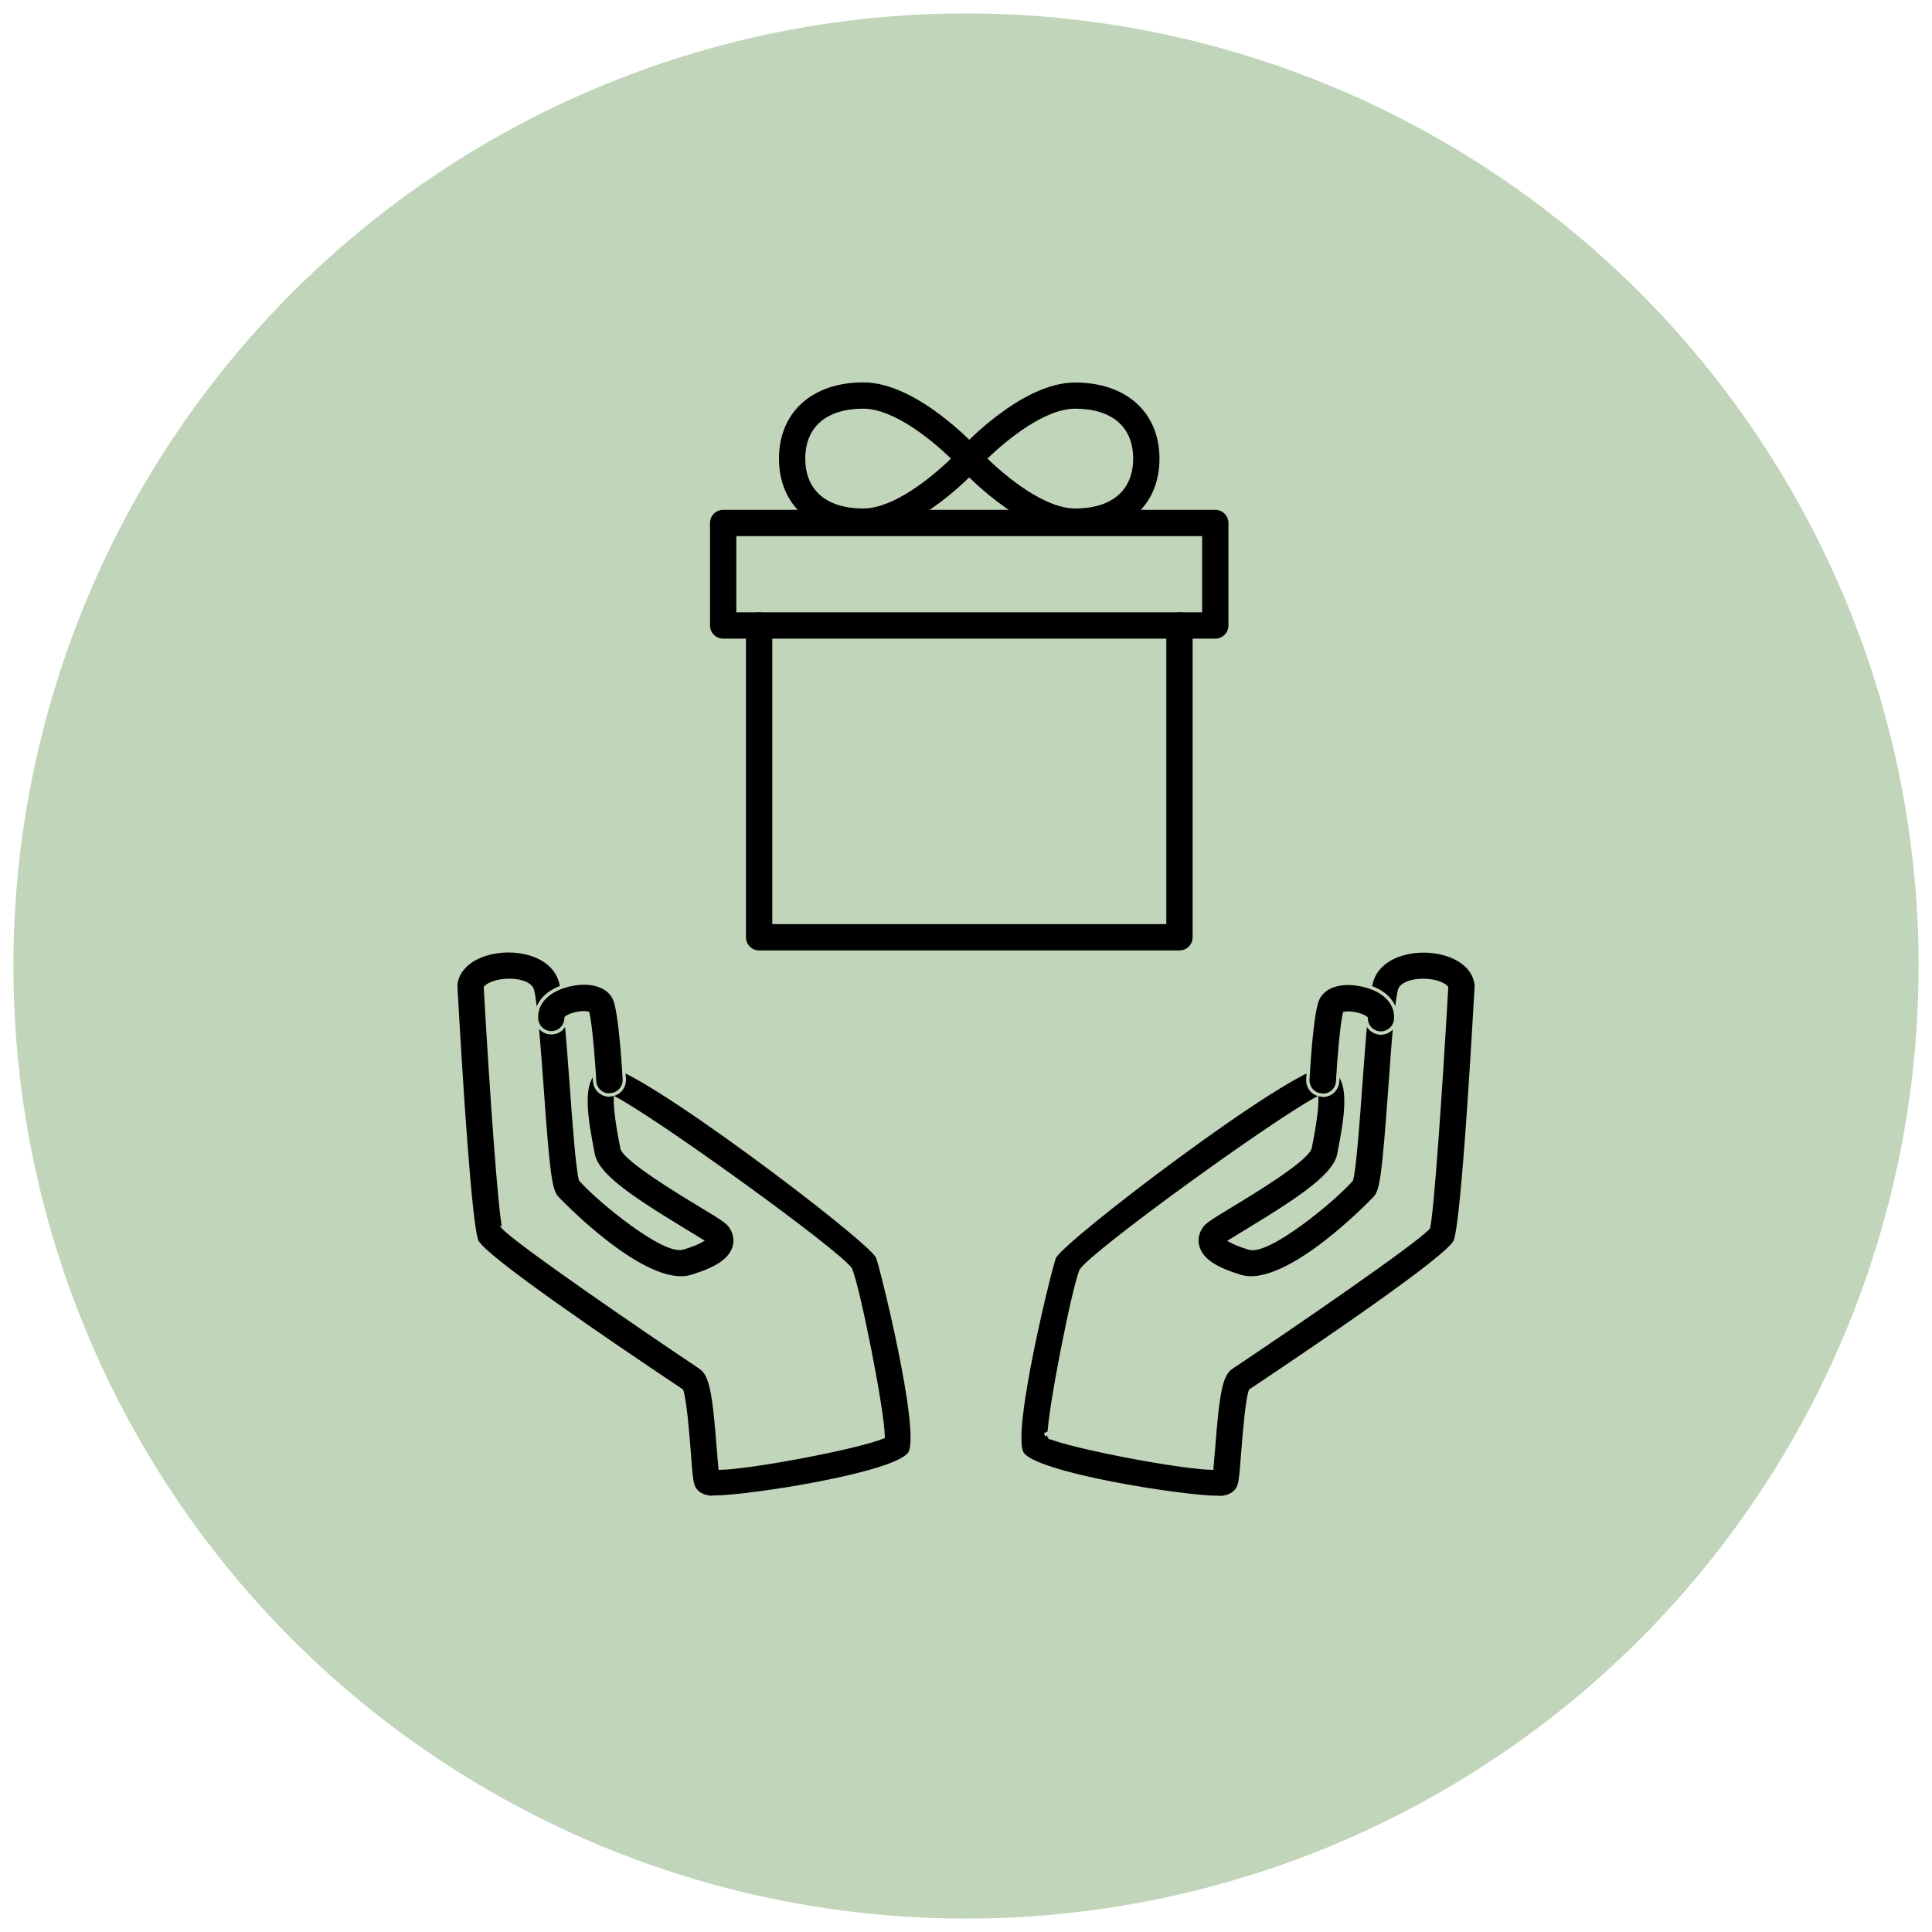 <?xml version="1.0" encoding="UTF-8"?><svg id="_レイヤー_6" xmlns="http://www.w3.org/2000/svg" viewBox="0 0 144 144"><defs><style>.cls-1{fill:#c0d5b9;}.cls-2{stroke:#c0d5b9;stroke-miterlimit:10;stroke-width:.25px;}</style></defs><circle class="cls-1" cx="72" cy="72" r="71"/><g><g><path class="cls-2" d="m53.24,111.61c-.13,0-.24,0-.32-.01-.87-.11-1.18-.57-1.29-.94-.11-.38-.17-1.07-.27-2.47-.1-1.27-.3-3.83-.56-4.55-5.54-3.7-14.69-9.93-15.25-11.12-.51-1.08-1.21-12.34-1.58-18.96,0-.07,0-.14,0-.21.18-1.36,1.57-2.33,3.54-2.47,1.78-.11,3.79.55,4.28,2.32.32,1.16.55,4.36.8,7.75.19,2.62.45,6.18.68,6.98,1.33,1.52,6.2,5.51,7.62,5.09.71-.21,1.14-.4,1.4-.55-.35-.22-.83-.51-1.28-.78-4.28-2.59-6.51-4.17-6.8-5.66-.59-2.95-.79-4.86-.08-5.89.27-.39.66-.64,1.1-.72,2.01-.34,19.62,12.99,20.18,14.27.26.6,3.34,12.98,2.41,14.6-.9,1.58-12.08,3.3-14.58,3.3Zm-15.7-20.09c1.17,1.21,10.03,7.3,14.65,10.39.81.54,1.03,1.86,1.36,6.1.04.47.08,1,.12,1.42,2.37-.05,10.23-1.54,12.16-2.33-.05-2.16-1.87-11.19-2.44-12.51-.96-1.36-14.17-10.91-17.52-12.71-.02.69.14,1.94.5,3.73.33.9,4.29,3.3,5.78,4.2,1.64.99,2.07,1.26,2.31,1.62.34.5.42,1.07.23,1.61-.32.89-1.29,1.54-3.16,2.1-3.48,1.04-9.98-5.83-10.04-5.9-.47-.57-.63-1.71-1.09-8.13-.22-2.99-.46-6.37-.72-7.32-.12-.42-.81-.73-1.75-.72-.98,0-1.63.36-1.75.53.44,7.81,1.06,16.52,1.37,17.92Zm28.29,15.91h0Zm.31-.48h0Zm-15.17-3.2h.01-.01Zm-7.79-15.92h0Zm2.09-6.22h0Z"/><path class="cls-2" d="m45.42,81.62c-.58,0-1.07-.45-1.1-1.04-.09-1.64-.3-4.16-.51-5.07-.43-.1-1.36.1-1.62.36,0,.56-.41,1.04-.97,1.1-.6.07-1.15-.36-1.22-.97-.14-1.21.82-2.23,2.46-2.6,1.67-.38,3.04.11,3.4,1.21.4,1.19.63,5.07.67,5.83.03.61-.43,1.13-1.04,1.16-.02,0-.04,0-.06,0Z"/></g><g><path class="cls-2" d="m90.76,111.61c-2.51,0-13.68-1.72-14.58-3.3-.93-1.62,2.15-14.01,2.41-14.6.55-1.27,17.67-14.28,20.09-14.28.03,0,.06,0,.09,0,.44.08.84.33,1.1.72.71,1.03.51,2.94-.08,5.89-.3,1.48-2.52,3.07-6.8,5.66-.45.27-.93.56-1.28.78.25.14.69.33,1.4.55,1.42.43,6.29-3.57,7.62-5.09.23-.81.49-4.36.68-6.98.25-3.39.48-6.59.8-7.75.49-1.77,2.51-2.43,4.28-2.32,1.97.14,3.36,1.11,3.54,2.47,0,.07.01.14,0,.21-.37,6.62-1.07,17.88-1.58,18.96-.56,1.19-9.72,7.43-15.25,11.12-.26.73-.46,3.29-.56,4.55-.11,1.4-.16,2.09-.27,2.47-.11.37-.42.84-1.29.94-.08,0-.19.01-.32.01Zm-12.6-4.51c1.93.79,9.8,2.28,12.16,2.33.04-.41.08-.95.12-1.42.33-4.24.55-5.56,1.36-6.1,4.65-3.1,13.57-9.23,14.67-10.4.28-1.17.9-10.01,1.35-17.91-.12-.18-.77-.53-1.74-.53h-.02c-.9,0-1.62.3-1.74.72-.26.94-.51,4.33-.72,7.32-.47,6.42-.62,7.56-1.09,8.13-.06.07-6.57,6.94-10.04,5.9-1.87-.56-2.84-1.21-3.16-2.1-.19-.54-.11-1.11.23-1.61.24-.36.68-.63,2.31-1.62,1.49-.9,5.45-3.3,5.79-4.23.36-1.77.52-3.02.5-3.7-3.35,1.8-16.56,11.36-17.56,12.8-.54,1.24-2.35,10.26-2.4,12.43Zm-.3-.15,28.67-15.51h0Zm-5.83-3.44h0Z"/><path class="cls-2" d="m98.58,81.62s-.04,0-.06,0c-.61-.03-1.07-.55-1.04-1.16.04-.77.27-4.65.67-5.83.37-1.1,1.74-1.59,3.41-1.21,1.64.36,2.6,1.38,2.46,2.6-.07.6-.62,1.04-1.22.97-.57-.07-.98-.55-.97-1.1-.27-.26-1.19-.45-1.62-.36-.21.91-.42,3.42-.51,5.07-.03.59-.52,1.04-1.1,1.04Z"/></g></g><g><g><path d="m90.58,47.6h-36.68c-.54,0-.98-.44-.98-.98v-7.64c0-.54.44-.98.98-.98h36.68c.54,0,.98.44.98.98v7.64c0,.54-.44.98-.98.98Zm-35.7-1.96h34.72v-5.68h-34.72v5.68Z"/><path d="m87.91,70.84h-31.33c-.54,0-.98-.44-.98-.98v-23.24c0-.54.44-.98.98-.98s.98.44.98.98v22.26h29.37v-22.26c0-.54.44-.98.98-.98s.98.44.98.98v23.24c0,.54-.44.98-.98.98Z"/></g><g><path d="m64.35,39.86c-3.82,0-6.29-2.23-6.29-5.68s2.47-5.68,6.29-5.68c4.03,0,8.44,4.82,8.62,5.02.34.37.34.94,0,1.31-.18.21-4.59,5.02-8.62,5.02Zm0-9.4c-2.75,0-4.33,1.36-4.33,3.72s1.58,3.72,4.33,3.72c2.24,0,5.06-2.29,6.53-3.72-1.47-1.43-4.29-3.72-6.53-3.72Z"/><path d="m80.13,39.86c-4.03,0-8.43-4.82-8.62-5.02-.34-.37-.34-.94,0-1.31.19-.21,4.59-5.02,8.62-5.02,3.82,0,6.29,2.23,6.29,5.68s-2.47,5.68-6.29,5.68Zm-6.53-5.68c1.47,1.43,4.29,3.72,6.53,3.72,2.75,0,4.33-1.36,4.33-3.72s-1.58-3.72-4.33-3.72c-2.24,0-5.06,2.29-6.53,3.72Z"/></g></g></svg>
